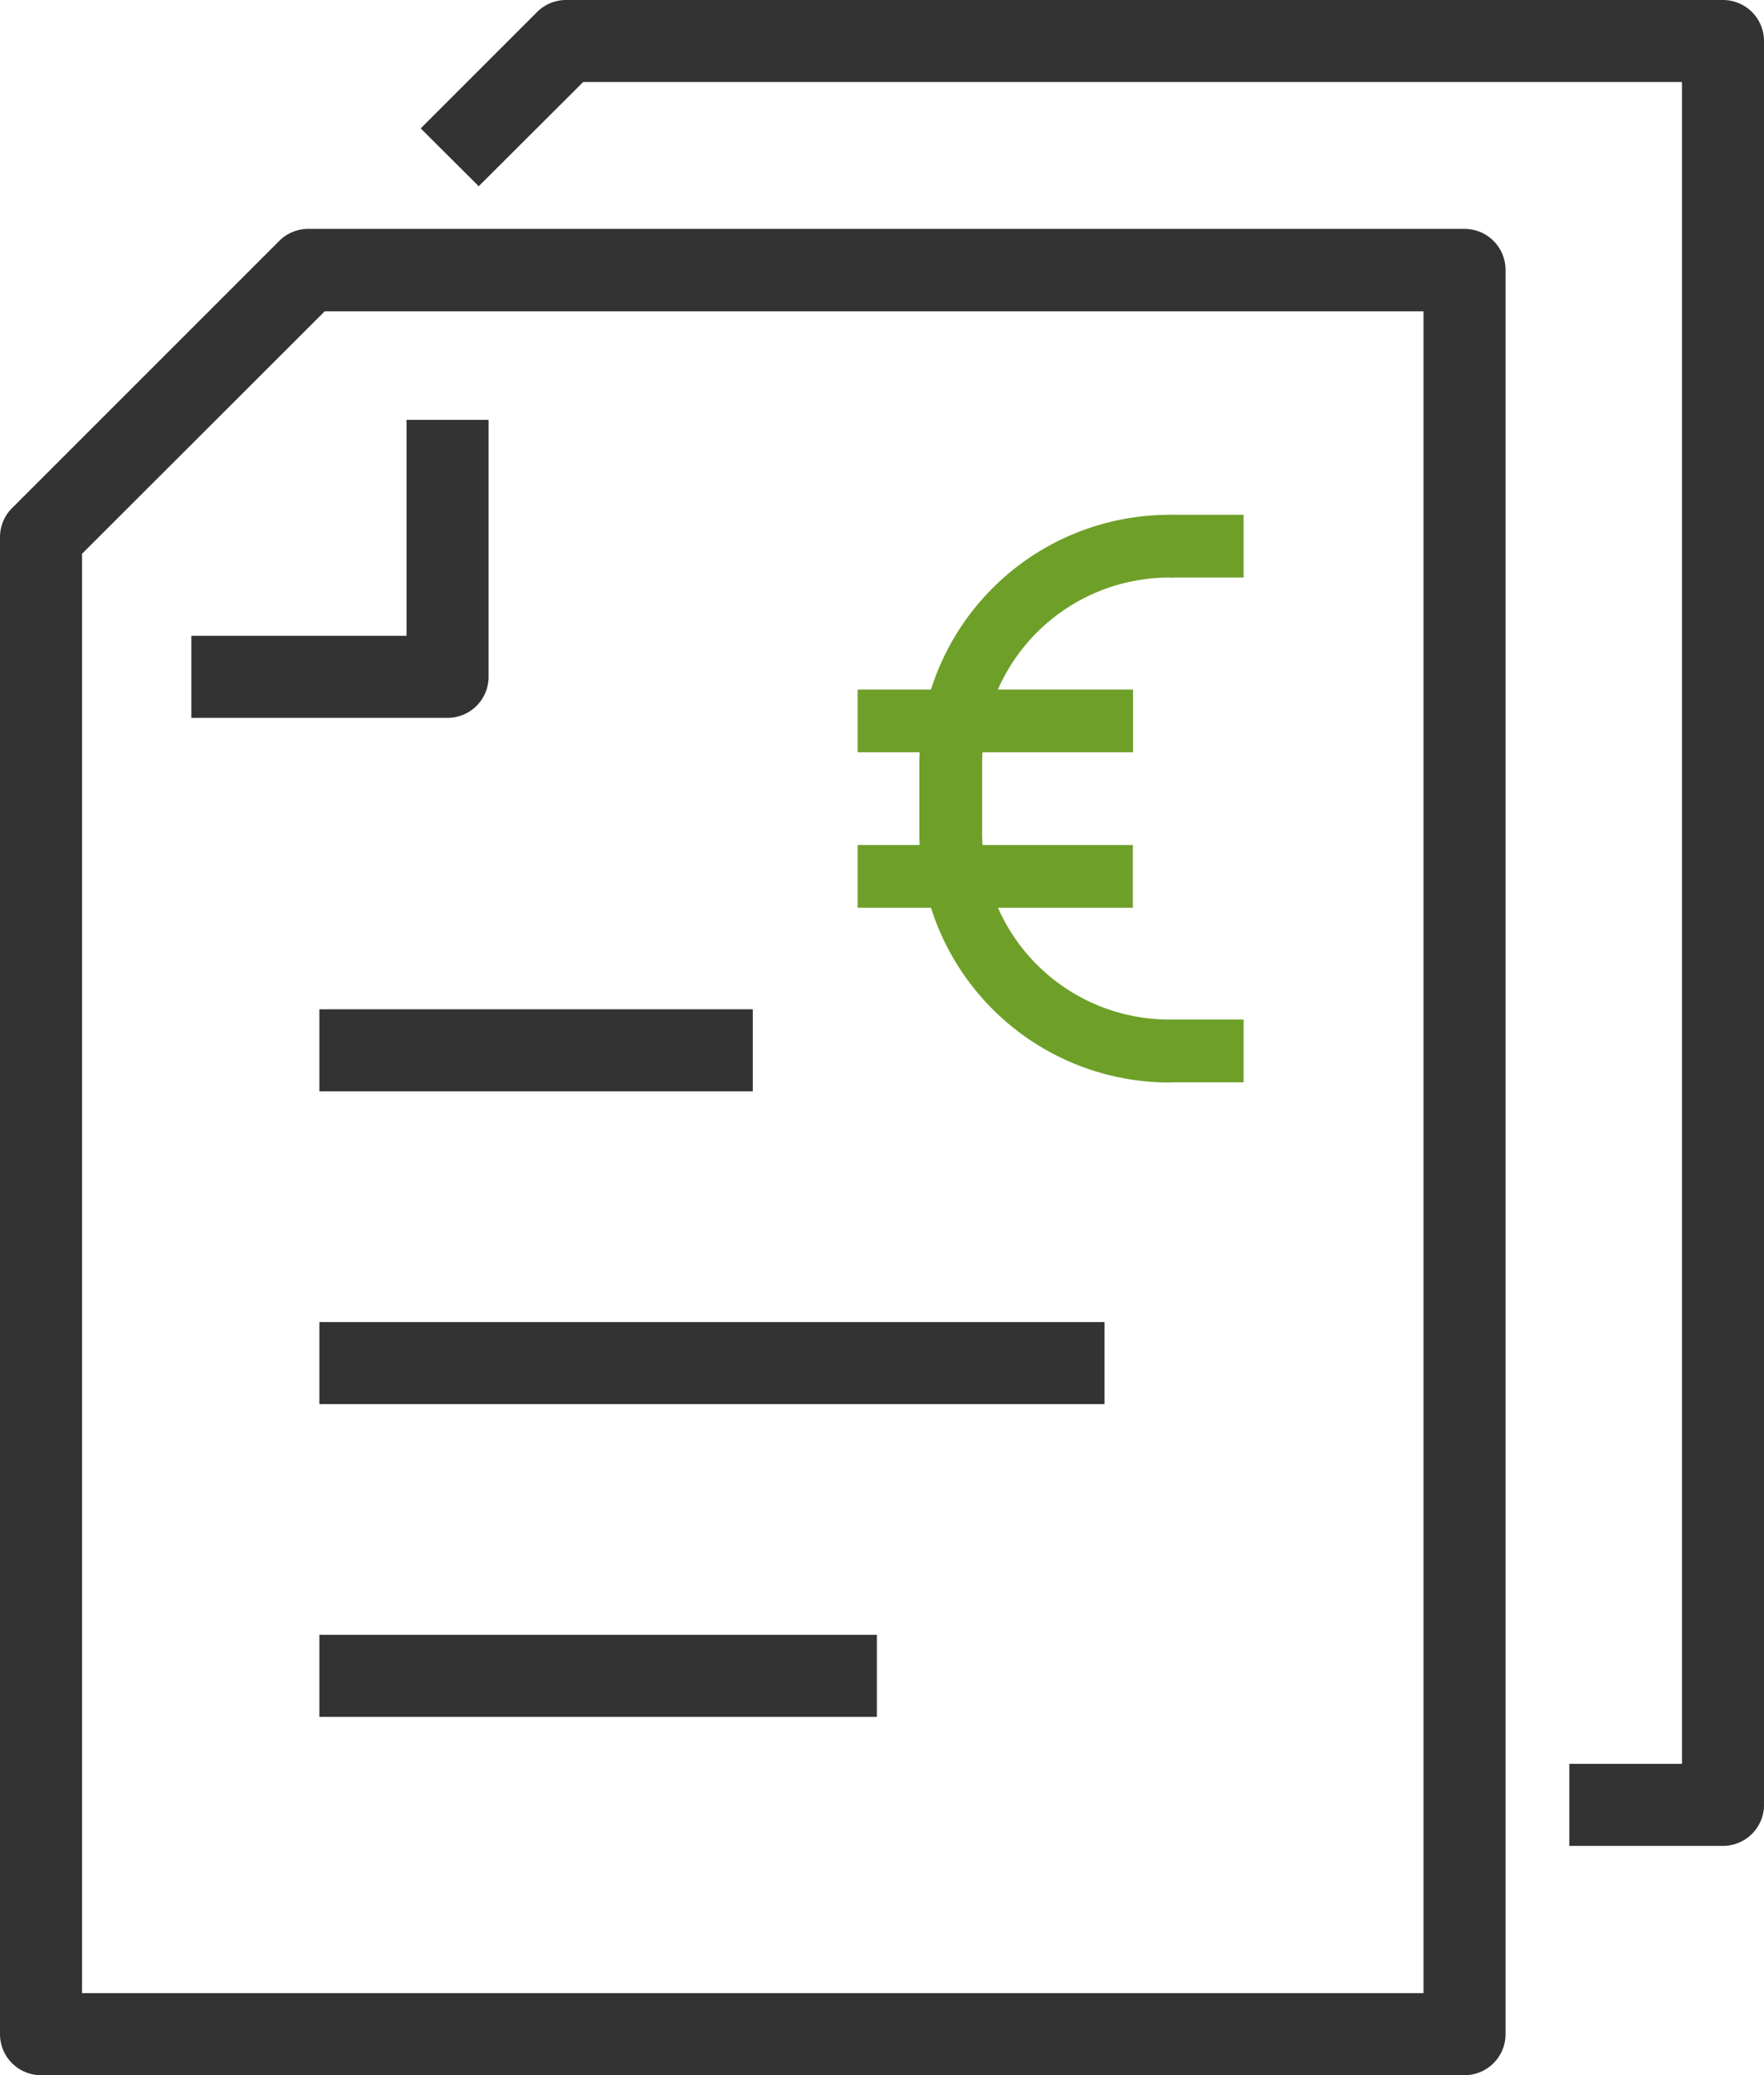 <svg xmlns="http://www.w3.org/2000/svg" viewBox="0 0 86 101.18"><defs><style>.cls-1{fill:#333;}.cls-2{fill:#6ea029;}</style></defs><g id="Layer_2" data-name="Layer 2"><g id="Layer_1-2" data-name="Layer 1"><path class="cls-1" d="M21.82,35H9.33V31H19.82V20.47h4V33A2,2,0,0,1,21.82,35Z"></path><path class="cls-1" d="M71.4,101.18H2a2,2,0,0,1-2-2v-73a2,2,0,0,1,.59-1.41l13-13A2,2,0,0,1,15,11.16H71.4a2,2,0,0,1,2,2v86A2,2,0,0,1,71.4,101.18ZM4,97.18H69.4v-82H15.83L4,27Z"></path><path class="cls-1" d="M84,90H76.51V86H82V4H28.43L23.34,9.08,20.51,6.26,26.18.59A2,2,0,0,1,27.6,0H84a2,2,0,0,1,2,2V88A2,2,0,0,1,84,90Z"></path><rect class="cls-1" x="15.57" y="49.21" width="21.13" height="4"></rect><rect class="cls-1" x="15.57" y="64.46" width="38.28" height="4"></rect><rect class="cls-1" x="15.57" y="79.71" width="27.18" height="4"></rect><path class="cls-2" d="M57,52.78A12.2,12.2,0,0,1,44.82,40.6V37.28A12.2,12.2,0,0,1,57,25.1a1.53,1.53,0,1,1,0,3.06,9.13,9.13,0,0,0-9.12,9.12V40.6A9.13,9.13,0,0,0,57,49.71a1.54,1.54,0,0,1,0,3.07Z"></path><rect class="cls-2" x="41.81" y="33.62" width="13.43" height="3.06"></rect><polyline class="cls-2" points="55.23 41.2 55.23 44.26 41.81 44.26 41.81 41.2"></polyline><rect class="cls-2" x="57.01" y="25.1" width="3.62" height="3.06"></rect><rect class="cls-2" x="57.01" y="49.71" width="3.62" height="3.06"></rect></g></g></svg>